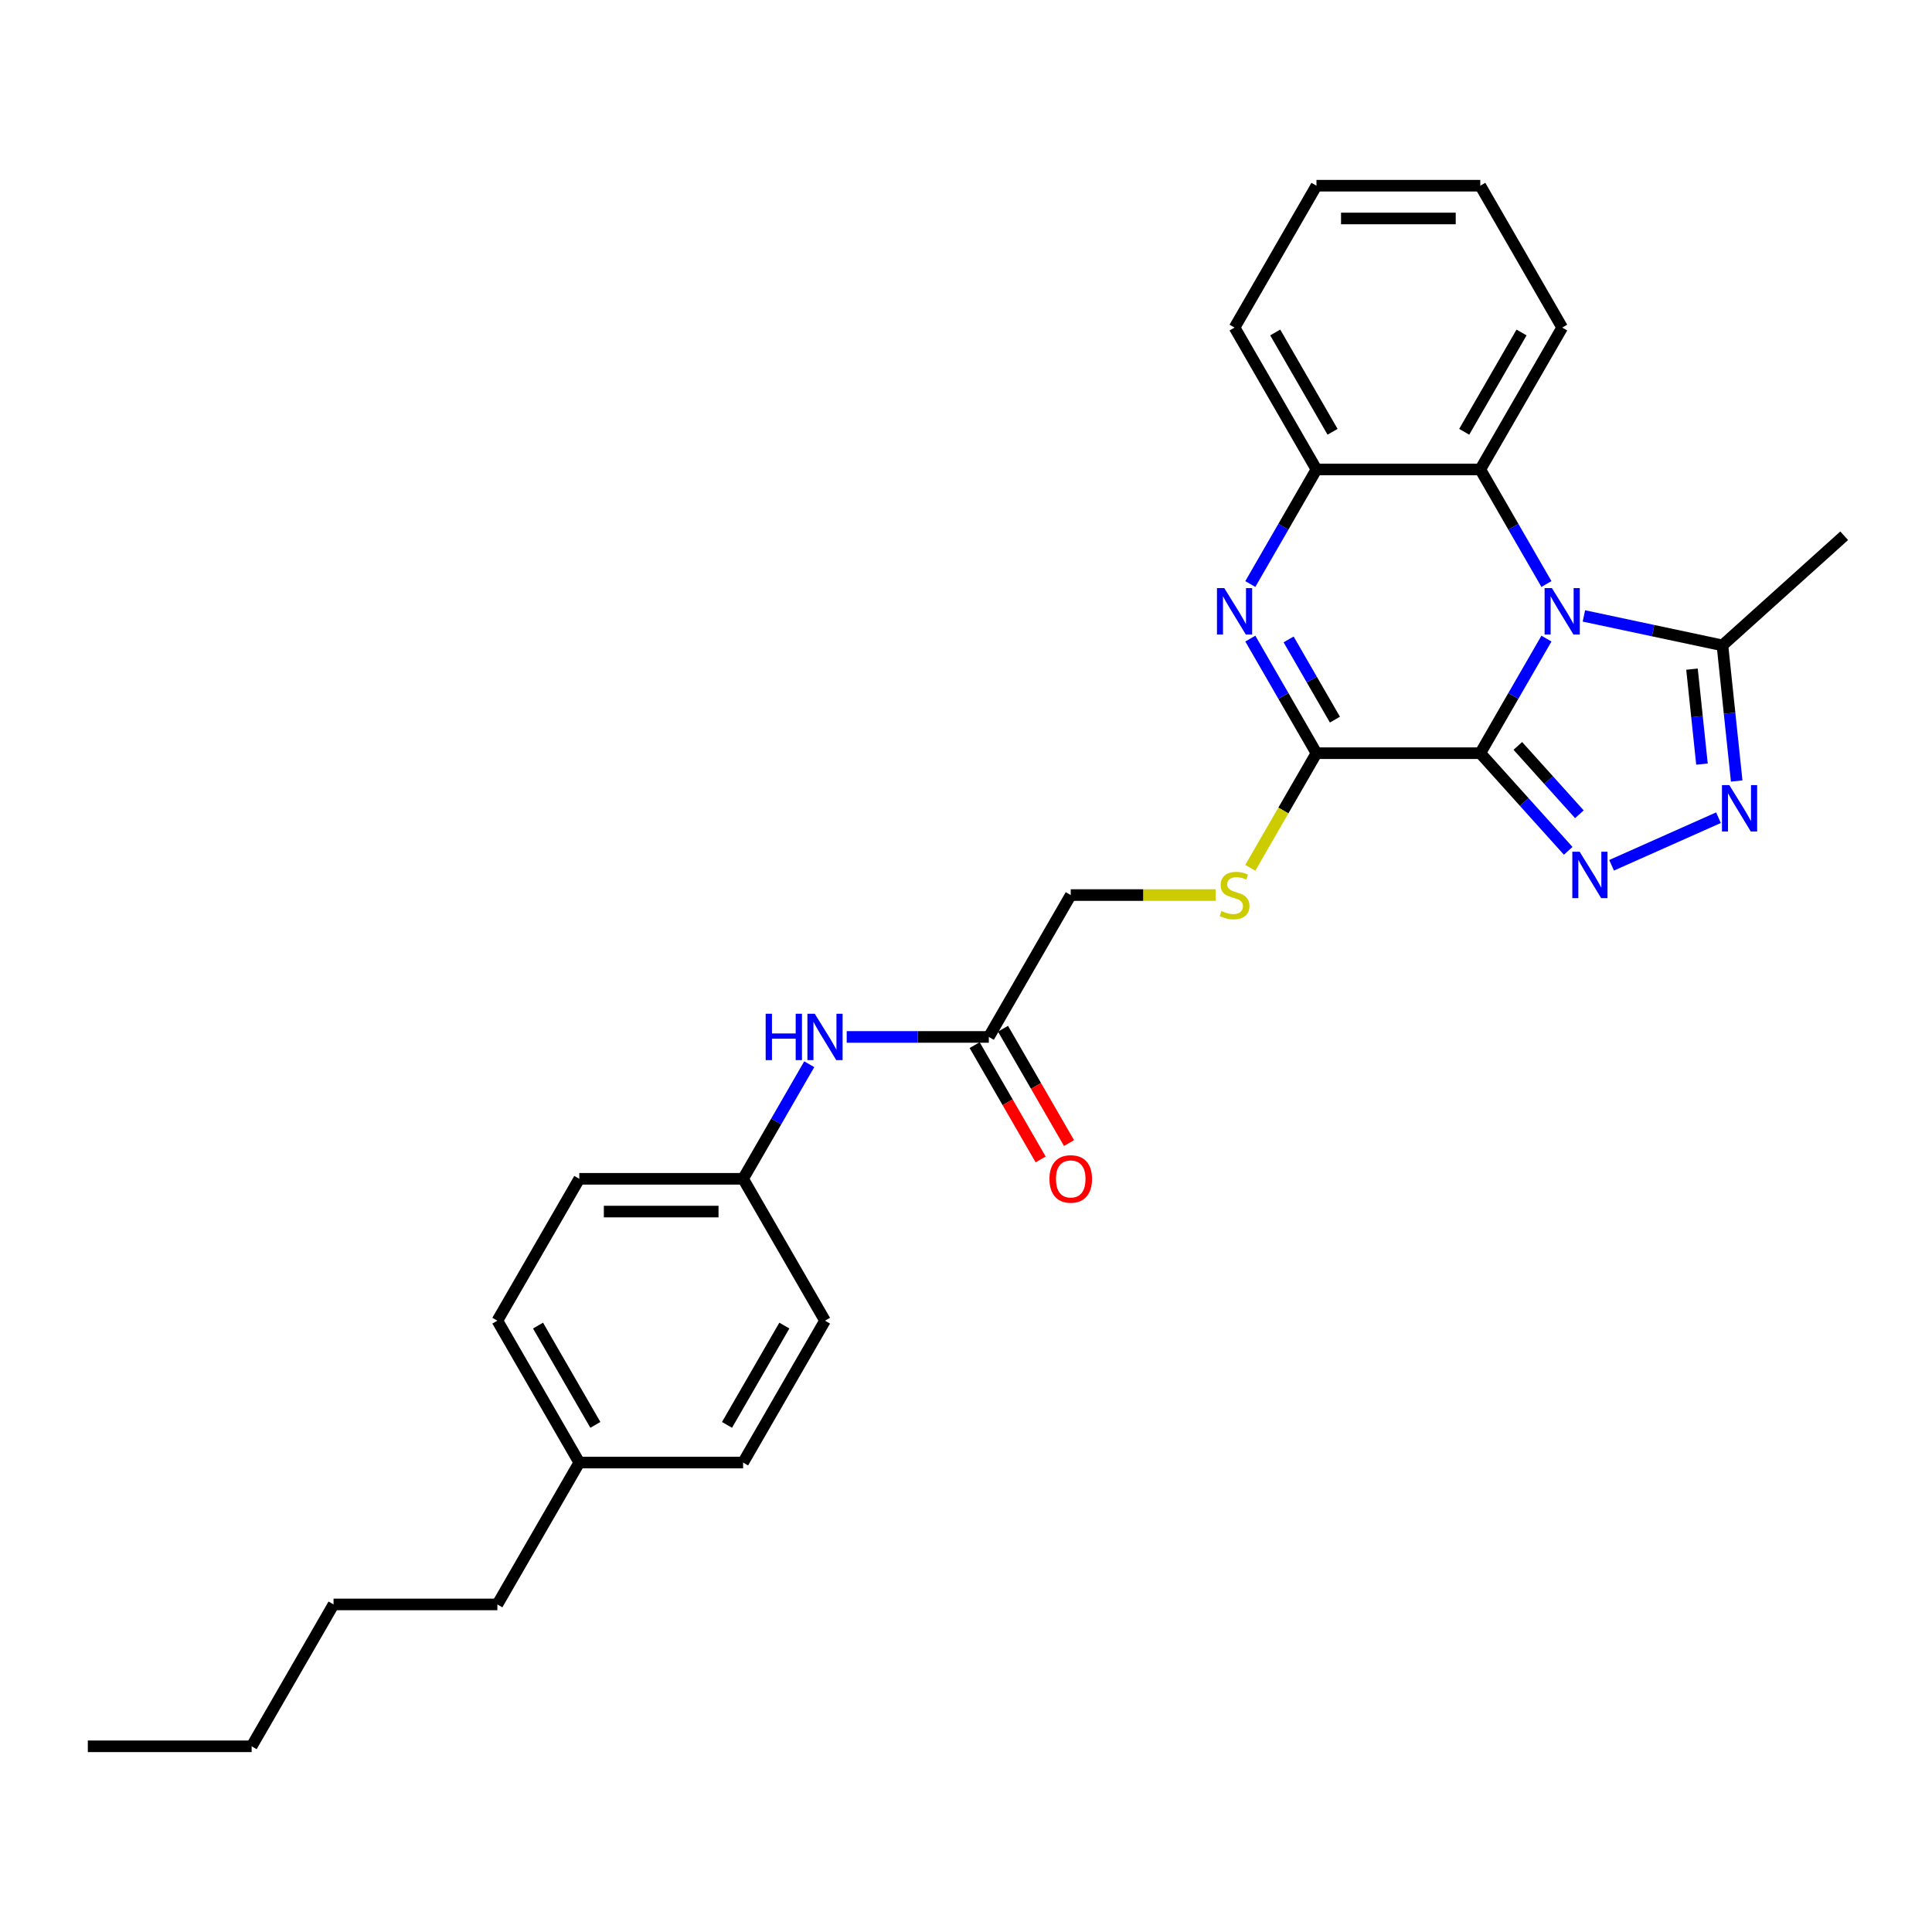 <?xml version='1.0' encoding='iso-8859-1'?>
<svg version='1.1' baseProfile='full'
              xmlns='http://www.w3.org/2000/svg'
                      xmlns:rdkit='http://www.rdkit.org/xml'
                      xmlns:xlink='http://www.w3.org/1999/xlink'
                  xml:space='preserve'
width='1000px' height='1000px' viewBox='0 0 1000 1000'>
<!-- END OF HEADER -->
<rect style='opacity:1.0;fill:#FFFFFF;stroke:none' width='1000' height='1000' x='0' y='0'> </rect>
<path class='bond-0' d='M 766.195,389.851 L 783.316,360.197' style='fill:none;fill-rule:evenodd;stroke:#000000;stroke-width:6px;stroke-linecap:butt;stroke-linejoin:miter;stroke-opacity:1' />
<path class='bond-0' d='M 783.316,360.197 L 800.436,330.544' style='fill:none;fill-rule:evenodd;stroke:#0000FF;stroke-width:6px;stroke-linecap:butt;stroke-linejoin:miter;stroke-opacity:1' />
<path class='bond-1' d='M 766.195,389.851 L 788.951,415.123' style='fill:none;fill-rule:evenodd;stroke:#000000;stroke-width:6px;stroke-linecap:butt;stroke-linejoin:miter;stroke-opacity:1' />
<path class='bond-1' d='M 788.951,415.123 L 811.706,440.396' style='fill:none;fill-rule:evenodd;stroke:#0000FF;stroke-width:6px;stroke-linecap:butt;stroke-linejoin:miter;stroke-opacity:1' />
<path class='bond-1' d='M 785.625,386.085 L 801.554,403.776' style='fill:none;fill-rule:evenodd;stroke:#000000;stroke-width:6px;stroke-linecap:butt;stroke-linejoin:miter;stroke-opacity:1' />
<path class='bond-1' d='M 801.554,403.776 L 817.482,421.466' style='fill:none;fill-rule:evenodd;stroke:#0000FF;stroke-width:6px;stroke-linecap:butt;stroke-linejoin:miter;stroke-opacity:1' />
<path class='bond-2' d='M 766.195,389.851 L 681.402,389.851' style='fill:none;fill-rule:evenodd;stroke:#000000;stroke-width:6px;stroke-linecap:butt;stroke-linejoin:miter;stroke-opacity:1' />
<path class='bond-5' d='M 819.818,318.804 L 855.675,326.426' style='fill:none;fill-rule:evenodd;stroke:#0000FF;stroke-width:6px;stroke-linecap:butt;stroke-linejoin:miter;stroke-opacity:1' />
<path class='bond-5' d='M 855.675,326.426 L 891.532,334.047' style='fill:none;fill-rule:evenodd;stroke:#000000;stroke-width:6px;stroke-linecap:butt;stroke-linejoin:miter;stroke-opacity:1' />
<path class='bond-6' d='M 800.436,302.291 L 783.316,272.638' style='fill:none;fill-rule:evenodd;stroke:#0000FF;stroke-width:6px;stroke-linecap:butt;stroke-linejoin:miter;stroke-opacity:1' />
<path class='bond-6' d='M 783.316,272.638 L 766.195,242.985' style='fill:none;fill-rule:evenodd;stroke:#000000;stroke-width:6px;stroke-linecap:butt;stroke-linejoin:miter;stroke-opacity:1' />
<path class='bond-4' d='M 834.16,447.866 L 889.476,423.237' style='fill:none;fill-rule:evenodd;stroke:#0000FF;stroke-width:6px;stroke-linecap:butt;stroke-linejoin:miter;stroke-opacity:1' />
<path class='bond-3' d='M 681.402,389.851 L 664.282,360.197' style='fill:none;fill-rule:evenodd;stroke:#000000;stroke-width:6px;stroke-linecap:butt;stroke-linejoin:miter;stroke-opacity:1' />
<path class='bond-3' d='M 664.282,360.197 L 647.162,330.544' style='fill:none;fill-rule:evenodd;stroke:#0000FF;stroke-width:6px;stroke-linecap:butt;stroke-linejoin:miter;stroke-opacity:1' />
<path class='bond-3' d='M 690.953,372.475 L 678.969,351.718' style='fill:none;fill-rule:evenodd;stroke:#000000;stroke-width:6px;stroke-linecap:butt;stroke-linejoin:miter;stroke-opacity:1' />
<path class='bond-3' d='M 678.969,351.718 L 666.984,330.961' style='fill:none;fill-rule:evenodd;stroke:#0000FF;stroke-width:6px;stroke-linecap:butt;stroke-linejoin:miter;stroke-opacity:1' />
<path class='bond-8' d='M 681.402,389.851 L 664.272,419.521' style='fill:none;fill-rule:evenodd;stroke:#000000;stroke-width:6px;stroke-linecap:butt;stroke-linejoin:miter;stroke-opacity:1' />
<path class='bond-8' d='M 664.272,419.521 L 647.142,449.191' style='fill:none;fill-rule:evenodd;stroke:#CCCC00;stroke-width:6px;stroke-linecap:butt;stroke-linejoin:miter;stroke-opacity:1' />
<path class='bond-7' d='M 647.162,302.291 L 664.282,272.638' style='fill:none;fill-rule:evenodd;stroke:#0000FF;stroke-width:6px;stroke-linecap:butt;stroke-linejoin:miter;stroke-opacity:1' />
<path class='bond-7' d='M 664.282,272.638 L 681.402,242.985' style='fill:none;fill-rule:evenodd;stroke:#000000;stroke-width:6px;stroke-linecap:butt;stroke-linejoin:miter;stroke-opacity:1' />
<path class='bond-28' d='M 898.91,404.249 L 895.221,369.148' style='fill:none;fill-rule:evenodd;stroke:#0000FF;stroke-width:6px;stroke-linecap:butt;stroke-linejoin:miter;stroke-opacity:1' />
<path class='bond-28' d='M 895.221,369.148 L 891.532,334.047' style='fill:none;fill-rule:evenodd;stroke:#000000;stroke-width:6px;stroke-linecap:butt;stroke-linejoin:miter;stroke-opacity:1' />
<path class='bond-28' d='M 880.938,395.492 L 878.356,370.921' style='fill:none;fill-rule:evenodd;stroke:#0000FF;stroke-width:6px;stroke-linecap:butt;stroke-linejoin:miter;stroke-opacity:1' />
<path class='bond-28' d='M 878.356,370.921 L 875.773,346.35' style='fill:none;fill-rule:evenodd;stroke:#000000;stroke-width:6px;stroke-linecap:butt;stroke-linejoin:miter;stroke-opacity:1' />
<path class='bond-19' d='M 891.532,334.047 L 954.545,277.31' style='fill:none;fill-rule:evenodd;stroke:#000000;stroke-width:6px;stroke-linecap:butt;stroke-linejoin:miter;stroke-opacity:1' />
<path class='bond-20' d='M 766.195,242.985 L 808.592,169.552' style='fill:none;fill-rule:evenodd;stroke:#000000;stroke-width:6px;stroke-linecap:butt;stroke-linejoin:miter;stroke-opacity:1' />
<path class='bond-20' d='M 757.868,223.491 L 787.546,172.087' style='fill:none;fill-rule:evenodd;stroke:#000000;stroke-width:6px;stroke-linecap:butt;stroke-linejoin:miter;stroke-opacity:1' />
<path class='bond-29' d='M 766.195,242.985 L 681.402,242.985' style='fill:none;fill-rule:evenodd;stroke:#000000;stroke-width:6px;stroke-linecap:butt;stroke-linejoin:miter;stroke-opacity:1' />
<path class='bond-21' d='M 681.402,242.985 L 639.006,169.552' style='fill:none;fill-rule:evenodd;stroke:#000000;stroke-width:6px;stroke-linecap:butt;stroke-linejoin:miter;stroke-opacity:1' />
<path class='bond-21' d='M 689.729,223.491 L 660.052,172.087' style='fill:none;fill-rule:evenodd;stroke:#000000;stroke-width:6px;stroke-linecap:butt;stroke-linejoin:miter;stroke-opacity:1' />
<path class='bond-12' d='M 629.187,463.284 L 591.7,463.284' style='fill:none;fill-rule:evenodd;stroke:#CCCC00;stroke-width:6px;stroke-linecap:butt;stroke-linejoin:miter;stroke-opacity:1' />
<path class='bond-12' d='M 591.7,463.284 L 554.213,463.284' style='fill:none;fill-rule:evenodd;stroke:#000000;stroke-width:6px;stroke-linecap:butt;stroke-linejoin:miter;stroke-opacity:1' />
<path class='bond-9' d='M 511.816,536.716 L 554.213,463.284' style='fill:none;fill-rule:evenodd;stroke:#000000;stroke-width:6px;stroke-linecap:butt;stroke-linejoin:miter;stroke-opacity:1' />
<path class='bond-10' d='M 511.816,536.716 L 475.033,536.716' style='fill:none;fill-rule:evenodd;stroke:#000000;stroke-width:6px;stroke-linecap:butt;stroke-linejoin:miter;stroke-opacity:1' />
<path class='bond-10' d='M 475.033,536.716 L 438.25,536.716' style='fill:none;fill-rule:evenodd;stroke:#0000FF;stroke-width:6px;stroke-linecap:butt;stroke-linejoin:miter;stroke-opacity:1' />
<path class='bond-11' d='M 504.473,540.956 L 521.554,570.541' style='fill:none;fill-rule:evenodd;stroke:#000000;stroke-width:6px;stroke-linecap:butt;stroke-linejoin:miter;stroke-opacity:1' />
<path class='bond-11' d='M 521.554,570.541 L 538.635,600.127' style='fill:none;fill-rule:evenodd;stroke:#FF0000;stroke-width:6px;stroke-linecap:butt;stroke-linejoin:miter;stroke-opacity:1' />
<path class='bond-11' d='M 519.16,532.477 L 536.241,562.062' style='fill:none;fill-rule:evenodd;stroke:#000000;stroke-width:6px;stroke-linecap:butt;stroke-linejoin:miter;stroke-opacity:1' />
<path class='bond-11' d='M 536.241,562.062 L 553.322,591.648' style='fill:none;fill-rule:evenodd;stroke:#FF0000;stroke-width:6px;stroke-linecap:butt;stroke-linejoin:miter;stroke-opacity:1' />
<path class='bond-13' d='M 418.867,550.843 L 401.747,580.496' style='fill:none;fill-rule:evenodd;stroke:#0000FF;stroke-width:6px;stroke-linecap:butt;stroke-linejoin:miter;stroke-opacity:1' />
<path class='bond-13' d='M 401.747,580.496 L 384.627,610.149' style='fill:none;fill-rule:evenodd;stroke:#000000;stroke-width:6px;stroke-linecap:butt;stroke-linejoin:miter;stroke-opacity:1' />
<path class='bond-15' d='M 384.627,610.149 L 427.023,683.582' style='fill:none;fill-rule:evenodd;stroke:#000000;stroke-width:6px;stroke-linecap:butt;stroke-linejoin:miter;stroke-opacity:1' />
<path class='bond-16' d='M 384.627,610.149 L 299.834,610.149' style='fill:none;fill-rule:evenodd;stroke:#000000;stroke-width:6px;stroke-linecap:butt;stroke-linejoin:miter;stroke-opacity:1' />
<path class='bond-16' d='M 371.908,627.108 L 312.553,627.108' style='fill:none;fill-rule:evenodd;stroke:#000000;stroke-width:6px;stroke-linecap:butt;stroke-linejoin:miter;stroke-opacity:1' />
<path class='bond-14' d='M 299.834,757.015 L 257.437,683.582' style='fill:none;fill-rule:evenodd;stroke:#000000;stroke-width:6px;stroke-linecap:butt;stroke-linejoin:miter;stroke-opacity:1' />
<path class='bond-14' d='M 308.161,737.521 L 278.483,686.118' style='fill:none;fill-rule:evenodd;stroke:#000000;stroke-width:6px;stroke-linecap:butt;stroke-linejoin:miter;stroke-opacity:1' />
<path class='bond-22' d='M 299.834,757.015 L 257.437,830.448' style='fill:none;fill-rule:evenodd;stroke:#000000;stroke-width:6px;stroke-linecap:butt;stroke-linejoin:miter;stroke-opacity:1' />
<path class='bond-31' d='M 299.834,757.015 L 384.627,757.015' style='fill:none;fill-rule:evenodd;stroke:#000000;stroke-width:6px;stroke-linecap:butt;stroke-linejoin:miter;stroke-opacity:1' />
<path class='bond-18' d='M 427.023,683.582 L 384.627,757.015' style='fill:none;fill-rule:evenodd;stroke:#000000;stroke-width:6px;stroke-linecap:butt;stroke-linejoin:miter;stroke-opacity:1' />
<path class='bond-18' d='M 405.977,686.118 L 376.3,737.521' style='fill:none;fill-rule:evenodd;stroke:#000000;stroke-width:6px;stroke-linecap:butt;stroke-linejoin:miter;stroke-opacity:1' />
<path class='bond-17' d='M 299.834,610.149 L 257.437,683.582' style='fill:none;fill-rule:evenodd;stroke:#000000;stroke-width:6px;stroke-linecap:butt;stroke-linejoin:miter;stroke-opacity:1' />
<path class='bond-25' d='M 808.592,169.552 L 766.195,96.119' style='fill:none;fill-rule:evenodd;stroke:#000000;stroke-width:6px;stroke-linecap:butt;stroke-linejoin:miter;stroke-opacity:1' />
<path class='bond-26' d='M 639.006,169.552 L 681.402,96.119' style='fill:none;fill-rule:evenodd;stroke:#000000;stroke-width:6px;stroke-linecap:butt;stroke-linejoin:miter;stroke-opacity:1' />
<path class='bond-23' d='M 257.437,830.448 L 172.644,830.448' style='fill:none;fill-rule:evenodd;stroke:#000000;stroke-width:6px;stroke-linecap:butt;stroke-linejoin:miter;stroke-opacity:1' />
<path class='bond-24' d='M 172.644,830.448 L 130.248,903.881' style='fill:none;fill-rule:evenodd;stroke:#000000;stroke-width:6px;stroke-linecap:butt;stroke-linejoin:miter;stroke-opacity:1' />
<path class='bond-27' d='M 130.248,903.881 L 45.455,903.881' style='fill:none;fill-rule:evenodd;stroke:#000000;stroke-width:6px;stroke-linecap:butt;stroke-linejoin:miter;stroke-opacity:1' />
<path class='bond-30' d='M 766.195,96.119 L 681.402,96.119' style='fill:none;fill-rule:evenodd;stroke:#000000;stroke-width:6px;stroke-linecap:butt;stroke-linejoin:miter;stroke-opacity:1' />
<path class='bond-30' d='M 753.476,113.078 L 694.121,113.078' style='fill:none;fill-rule:evenodd;stroke:#000000;stroke-width:6px;stroke-linecap:butt;stroke-linejoin:miter;stroke-opacity:1' />
<path  class='atom-1' d='M 803.284 304.411
L 811.153 317.13
Q 811.933 318.385, 813.188 320.657
Q 814.443 322.93, 814.51 323.065
L 814.51 304.411
L 817.699 304.411
L 817.699 328.424
L 814.409 328.424
L 805.963 314.518
Q 804.98 312.89, 803.928 311.025
Q 802.911 309.159, 802.605 308.583
L 802.605 328.424
L 799.485 328.424
L 799.485 304.411
L 803.284 304.411
' fill='#0000FF'/>
<path  class='atom-2' d='M 817.625 440.857
L 825.494 453.576
Q 826.274 454.831, 827.529 457.104
Q 828.784 459.376, 828.851 459.512
L 828.851 440.857
L 832.04 440.857
L 832.04 464.871
L 828.75 464.871
L 820.304 450.965
Q 819.321 449.337, 818.269 447.471
Q 817.252 445.606, 816.947 445.029
L 816.947 464.871
L 813.826 464.871
L 813.826 440.857
L 817.625 440.857
' fill='#0000FF'/>
<path  class='atom-4' d='M 633.698 304.411
L 641.567 317.13
Q 642.347 318.385, 643.602 320.657
Q 644.857 322.93, 644.924 323.065
L 644.924 304.411
L 648.113 304.411
L 648.113 328.424
L 644.823 328.424
L 636.377 314.518
Q 635.394 312.89, 634.342 311.025
Q 633.325 309.159, 633.019 308.583
L 633.019 328.424
L 629.899 328.424
L 629.899 304.411
L 633.698 304.411
' fill='#0000FF'/>
<path  class='atom-5' d='M 895.087 406.369
L 902.956 419.088
Q 903.736 420.343, 904.991 422.615
Q 906.246 424.888, 906.314 425.023
L 906.314 406.369
L 909.502 406.369
L 909.502 430.382
L 906.212 430.382
L 897.767 416.476
Q 896.783 414.848, 895.732 412.983
Q 894.714 411.117, 894.409 410.541
L 894.409 430.382
L 891.288 430.382
L 891.288 406.369
L 895.087 406.369
' fill='#0000FF'/>
<path  class='atom-9' d='M 632.222 471.525
Q 632.494 471.627, 633.613 472.102
Q 634.732 472.577, 635.953 472.882
Q 637.208 473.153, 638.429 473.153
Q 640.702 473.153, 642.024 472.068
Q 643.347 470.949, 643.347 469.016
Q 643.347 467.693, 642.669 466.879
Q 642.024 466.065, 641.007 465.624
Q 639.989 465.183, 638.294 464.674
Q 636.157 464.03, 634.868 463.419
Q 633.613 462.809, 632.697 461.52
Q 631.815 460.231, 631.815 458.06
Q 631.815 455.042, 633.85 453.176
Q 635.919 451.311, 639.989 451.311
Q 642.771 451.311, 645.925 452.634
L 645.145 455.245
Q 642.262 454.058, 640.091 454.058
Q 637.751 454.058, 636.462 455.042
Q 635.173 455.991, 635.207 457.653
Q 635.207 458.942, 635.851 459.722
Q 636.53 460.502, 637.48 460.943
Q 638.463 461.384, 640.091 461.893
Q 642.262 462.571, 643.551 463.25
Q 644.84 463.928, 645.755 465.319
Q 646.705 466.675, 646.705 469.016
Q 646.705 472.339, 644.466 474.137
Q 642.262 475.901, 638.565 475.901
Q 636.428 475.901, 634.8 475.426
Q 633.206 474.985, 631.307 474.205
L 632.222 471.525
' fill='#CCCC00'/>
<path  class='atom-11' d='M 396.311 524.71
L 399.567 524.71
L 399.567 534.919
L 411.845 534.919
L 411.845 524.71
L 415.101 524.71
L 415.101 548.723
L 411.845 548.723
L 411.845 537.632
L 399.567 537.632
L 399.567 548.723
L 396.311 548.723
L 396.311 524.71
' fill='#0000FF'/>
<path  class='atom-11' d='M 421.715 524.71
L 429.584 537.429
Q 430.364 538.684, 431.619 540.956
Q 432.874 543.229, 432.942 543.364
L 432.942 524.71
L 436.13 524.71
L 436.13 548.723
L 432.84 548.723
L 424.395 534.817
Q 423.411 533.189, 422.36 531.324
Q 421.342 529.458, 421.037 528.882
L 421.037 548.723
L 417.916 548.723
L 417.916 524.71
L 421.715 524.71
' fill='#0000FF'/>
<path  class='atom-12' d='M 543.19 610.217
Q 543.19 604.451, 546.039 601.229
Q 548.888 598.007, 554.213 598.007
Q 559.538 598.007, 562.387 601.229
Q 565.236 604.451, 565.236 610.217
Q 565.236 616.051, 562.353 619.375
Q 559.47 622.665, 554.213 622.665
Q 548.922 622.665, 546.039 619.375
Q 543.19 616.085, 543.19 610.217
M 554.213 619.951
Q 557.876 619.951, 559.843 617.509
Q 561.844 615.033, 561.844 610.217
Q 561.844 605.503, 559.843 603.129
Q 557.876 600.72, 554.213 600.72
Q 550.55 600.72, 548.549 603.095
Q 546.581 605.469, 546.581 610.217
Q 546.581 615.067, 548.549 617.509
Q 550.55 619.951, 554.213 619.951
' fill='#FF0000'/>
</svg>
